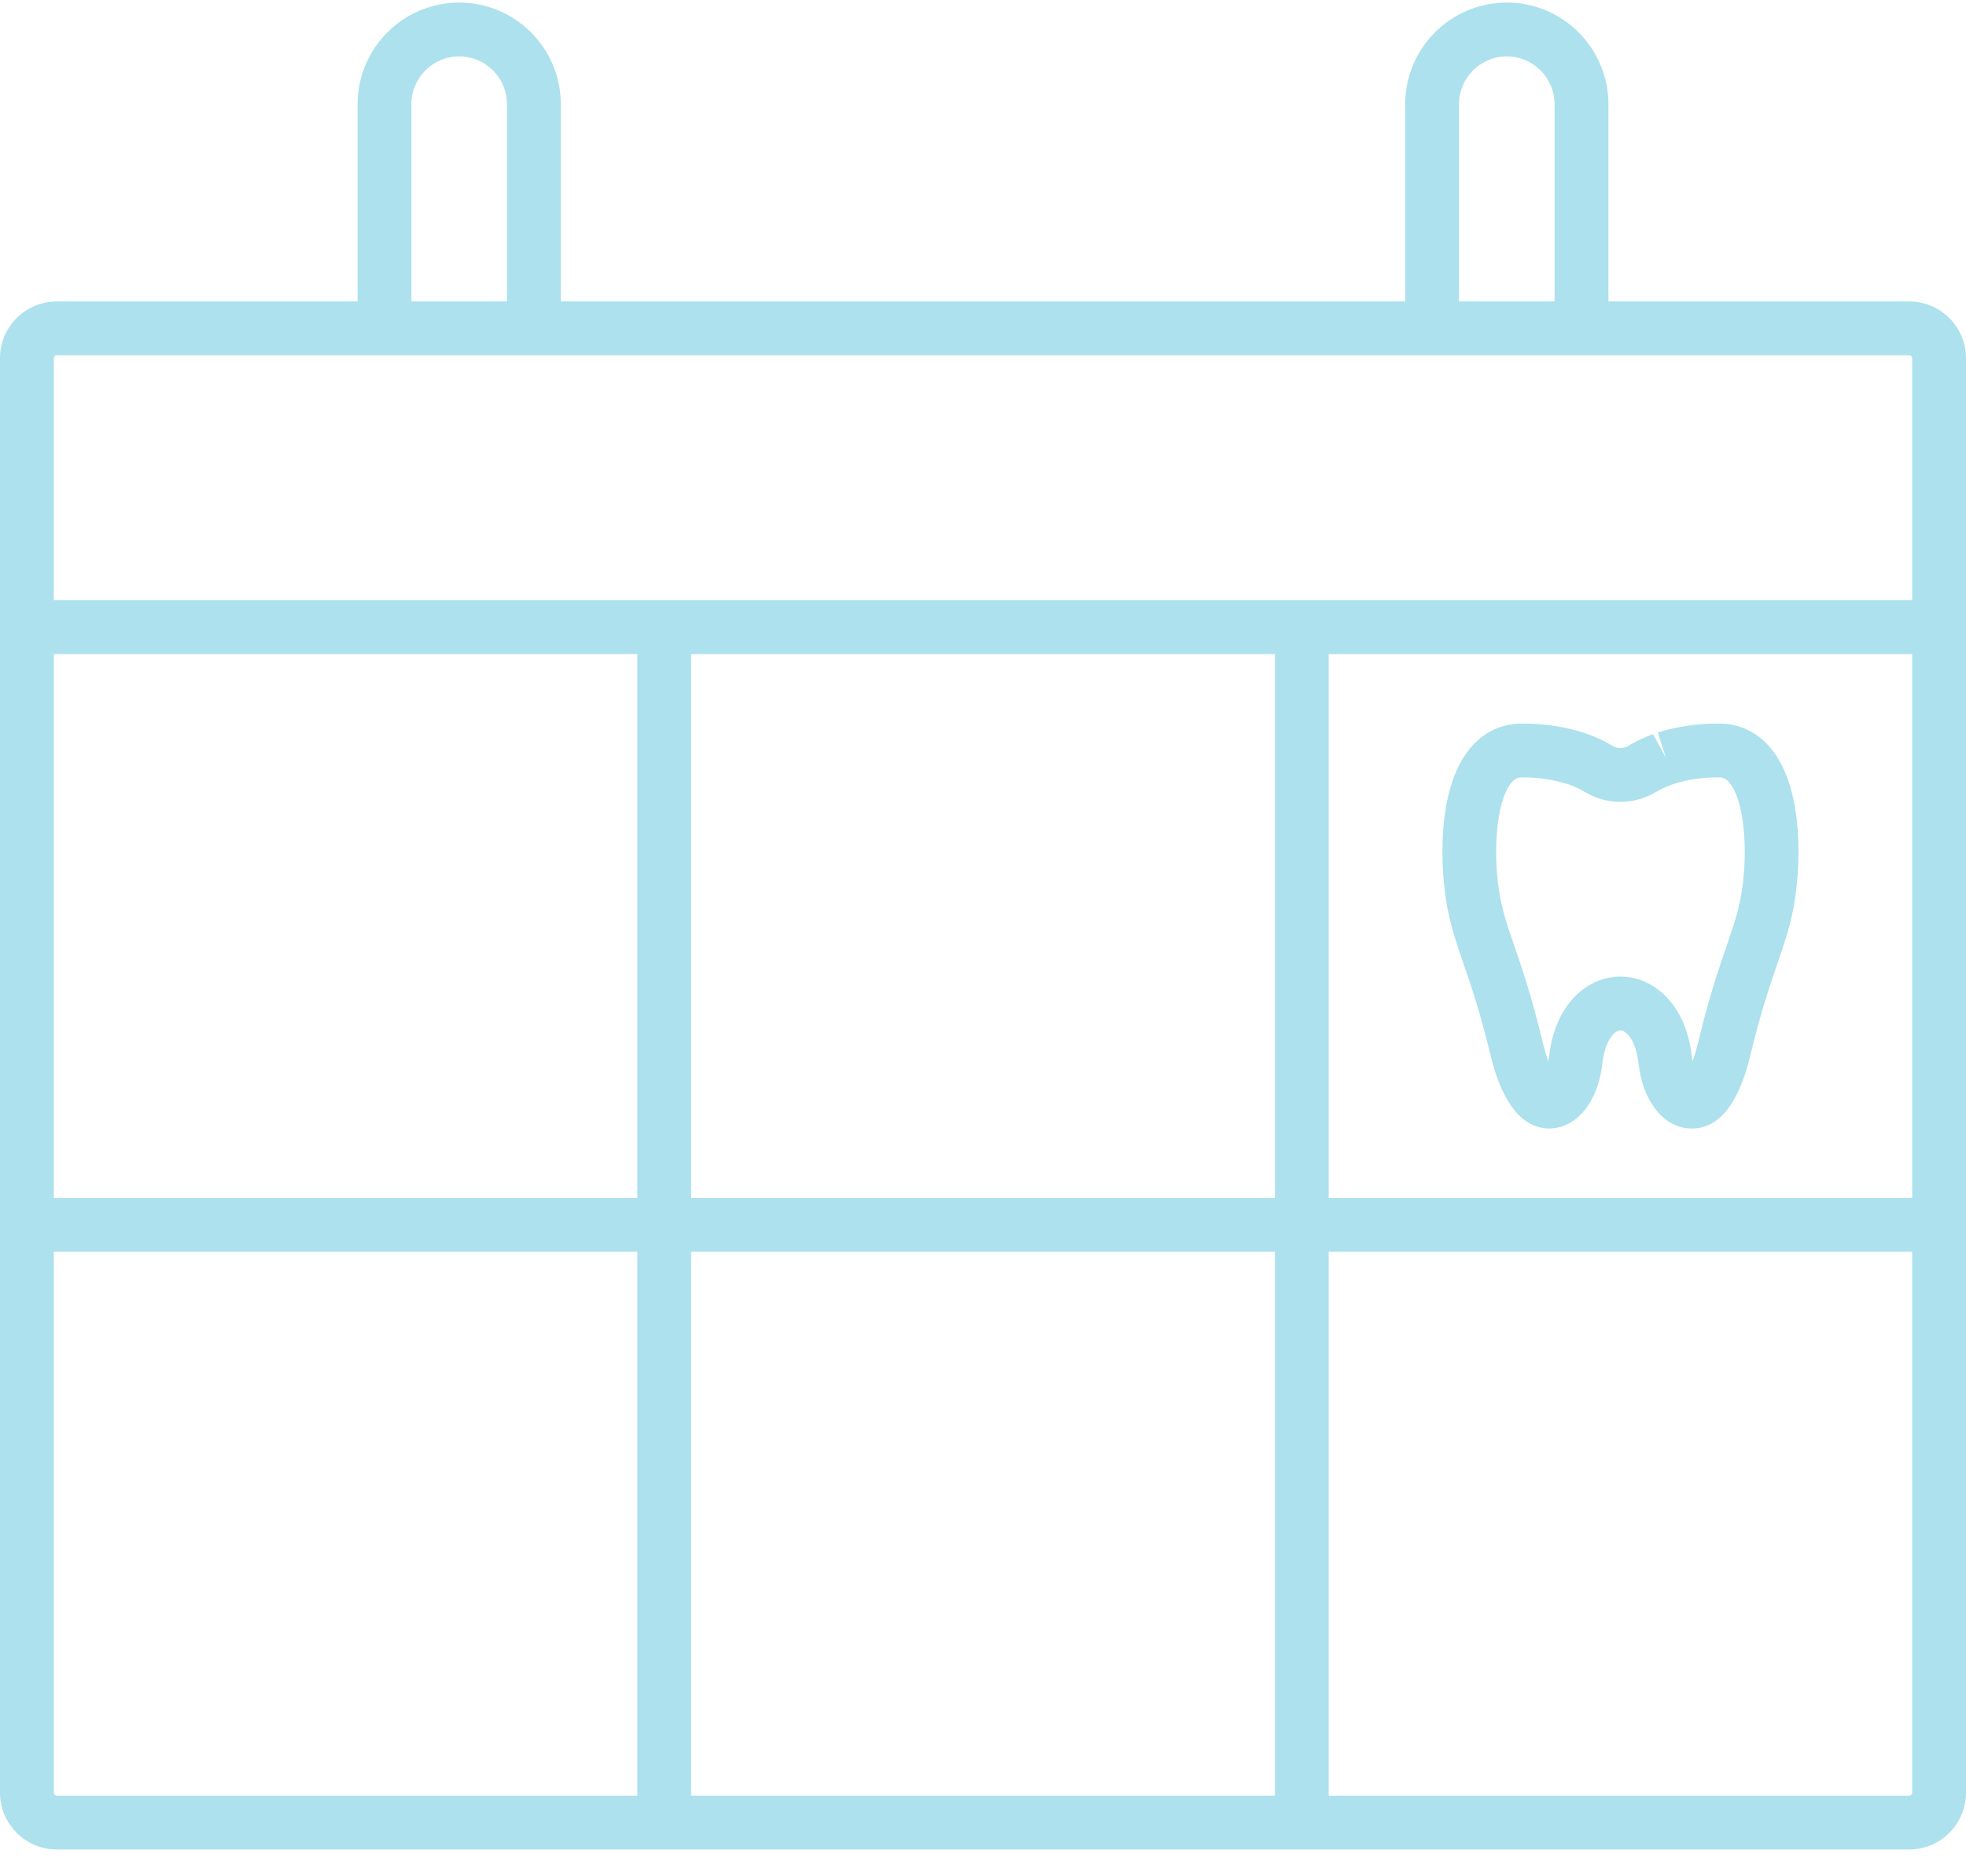 <svg width="65" height="62" viewBox="0 0 65 62" fill="none" xmlns="http://www.w3.org/2000/svg">
<path d="M63.123 9.964H53.177V3.444C53.177 1.592 51.67 0.085 49.818 0.085C47.966 0.085 46.459 1.592 46.459 3.444V9.964H18.541V3.444C18.541 1.592 17.034 0.085 15.182 0.085C13.33 0.085 11.823 1.592 11.823 3.444V9.964H1.877C0.842 9.964 0 10.805 0 11.84V59.256C0 60.291 0.842 61.133 1.877 61.133H63.123C64.158 61.133 65 60.291 65 59.256V11.84C65 10.805 64.158 9.964 63.123 9.964ZM1.779 21.62H21.07V39.599H1.779V21.62ZM22.849 21.62H42.151V39.599H22.849V21.62ZM43.929 21.62H63.221V39.599H43.929V21.62ZM48.238 3.444C48.238 2.572 48.947 1.863 49.818 1.863C50.689 1.863 51.398 2.572 51.398 3.444V9.964H48.238V3.444ZM13.602 3.444C13.602 2.572 14.311 1.863 15.182 1.863C16.053 1.863 16.762 2.572 16.762 3.444V9.964H13.602V3.444ZM1.779 11.84C1.779 11.786 1.823 11.742 1.877 11.742H63.123C63.177 11.742 63.221 11.786 63.221 11.84V19.842H1.779V11.84ZM1.779 59.256V41.376H21.07V59.355H1.877C1.823 59.355 1.779 59.311 1.779 59.256ZM22.849 41.376H42.151V59.355H22.849V41.376ZM63.221 59.256C63.221 59.311 63.177 59.355 63.123 59.355H43.929V41.376H63.221V59.256Z" fill="#ACE1ED"/>
<path d="M56.828 23.917C56.1 23.917 55.422 24.017 54.81 24.214L55.083 25.06L54.654 24.265C54.356 24.375 54.075 24.509 53.825 24.66C53.675 24.75 53.471 24.747 53.33 24.662C53.076 24.509 52.795 24.375 52.497 24.265C52.486 24.262 52.352 24.217 52.34 24.214C51.729 24.017 51.051 23.917 50.322 23.917C49.64 23.917 49.044 24.202 48.599 24.741C47.469 26.111 47.619 28.794 47.857 30.022C47.99 30.701 48.173 31.233 48.385 31.849C48.627 32.549 48.928 33.42 49.278 34.87C49.68 36.542 50.39 37.352 51.307 37.299C52.17 37.245 52.842 36.381 52.978 35.15C53.061 34.397 53.378 34.058 53.575 34.058C53.773 34.058 54.09 34.397 54.173 35.15C54.309 36.381 54.98 37.245 55.843 37.299C55.875 37.301 55.907 37.302 55.939 37.302C56.835 37.302 57.485 36.485 57.873 34.871C58.223 33.42 58.524 32.549 58.765 31.849C58.977 31.233 59.161 30.701 59.294 30.021C59.531 28.794 59.682 26.111 58.552 24.741C58.107 24.202 57.511 23.917 56.828 23.917ZM57.548 29.682C57.44 30.238 57.29 30.671 57.084 31.27C56.83 32.005 56.515 32.921 56.144 34.454C56.081 34.718 56.018 34.924 55.959 35.082C55.952 35.042 55.946 34.999 55.941 34.955C55.735 33.107 54.605 32.279 53.575 32.28C52.546 32.28 51.415 33.107 51.211 34.955C51.206 35 51.199 35.043 51.192 35.084C51.134 34.925 51.07 34.718 51.006 34.453C50.636 32.921 50.321 32.005 50.067 31.27C49.86 30.671 49.711 30.238 49.603 29.683C49.348 28.367 49.435 26.522 49.97 25.873C50.093 25.725 50.199 25.695 50.322 25.695C50.865 25.695 51.36 25.766 51.883 25.934C52.075 26.005 52.253 26.089 52.415 26.187C53.121 26.609 54.025 26.611 54.741 26.185C54.898 26.089 55.075 26.005 55.356 25.906C55.79 25.766 56.286 25.695 56.828 25.695C56.952 25.695 57.059 25.725 57.18 25.873C57.716 26.522 57.803 28.367 57.548 29.682Z" fill="#ACE1ED"/>
</svg>
